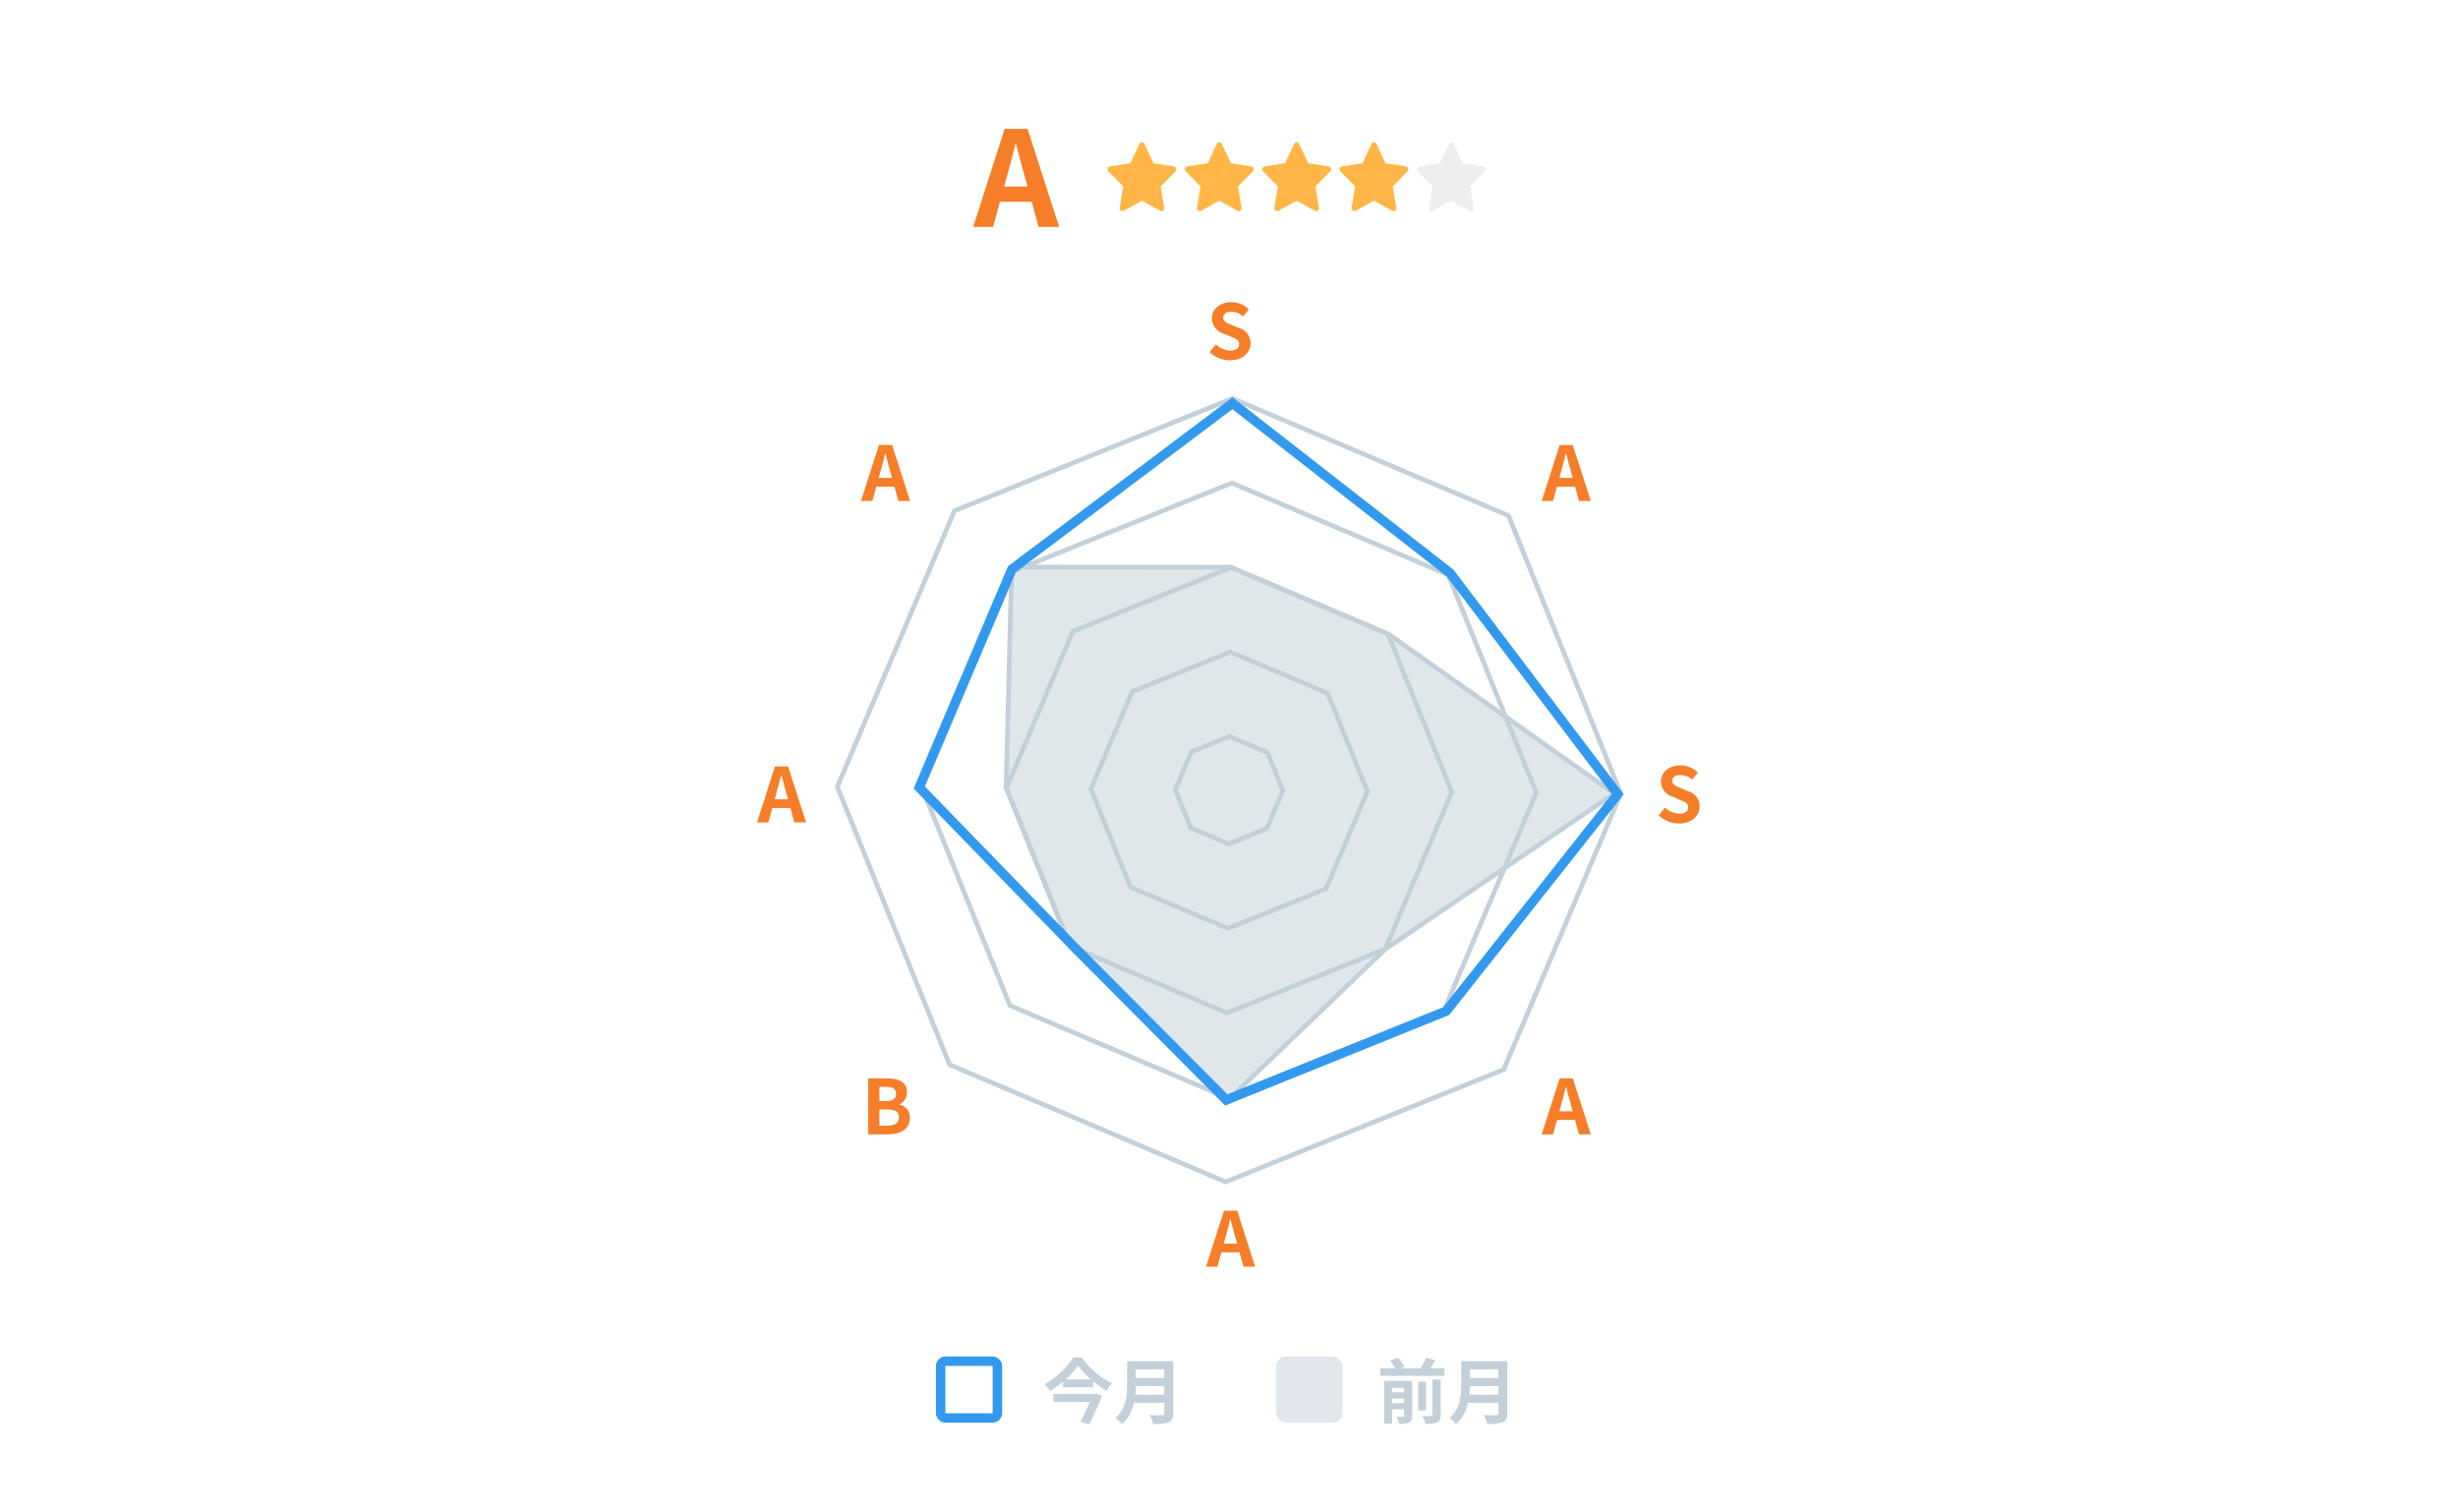 <svg xmlns="http://www.w3.org/2000/svg" xmlns:xlink="http://www.w3.org/1999/xlink" width="520" height="320" viewBox="0 0 520 320">
  <rect x="0" y="0" width="520" height="320" fill="#333333" stroke="none"/>
  <defs>
    <clipPath id="clip-function_img_evaluation-month">
      <rect width="520" height="320"/>
    </clipPath>
  </defs>
  <g id="function_img_evaluation-month" clip-path="url(#clip-function_img_evaluation-month)">
    <rect width="520" height="320" fill="#fff"/>
    <rect id="長方形_57054" data-name="長方形 57054" width="520" height="320" rx="5" fill="#fff"/>
    <g id="グループ_83327" data-name="グループ 83327" transform="translate(205.697 16.004)">
      <g id="グループ_83623" data-name="グループ 83623" transform="translate(28.61 14.104)">
        <path id="パス_30114" data-name="パス 30114" d="M-.1,70.062a.567.567,0,0,1-.348-.118.632.632,0,0,1-.234-.61l.736-4.5-3.12-3.186a.641.641,0,0,1-.146-.635.6.6,0,0,1,.472-.418l4.314-.655L3.5,55.847a.589.589,0,0,1,.53-.345h0a.591.591,0,0,1,.531.345l1.927,4.094,4.3.655a.6.6,0,0,1,.479.422.64.64,0,0,1-.146.635L8.006,64.841l.736,4.493a.631.631,0,0,1-.236.606.566.566,0,0,1-.621.048L4.029,67.865.168,69.994a.563.563,0,0,1-.271.068Z" transform="translate(68.699 -55.502)" fill="#eee"/>
        <path id="パス_30114-2" data-name="パス 30114" d="M-.1,70.062a.567.567,0,0,1-.348-.118.632.632,0,0,1-.234-.61l.736-4.5-3.12-3.186a.641.641,0,0,1-.146-.635.6.6,0,0,1,.472-.418l4.314-.655L3.5,55.847a.589.589,0,0,1,.53-.345h0a.591.591,0,0,1,.531.345l1.927,4.094,4.3.655a.6.6,0,0,1,.479.422.64.64,0,0,1-.146.635L8.006,64.841l.736,4.493a.631.631,0,0,1-.236.606.566.566,0,0,1-.621.048L4.029,67.865.168,69.994a.563.563,0,0,1-.271.068Z" transform="translate(52.336 -55.502)" fill="#ffb646"/>
        <path id="パス_30114-3" data-name="パス 30114" d="M-.1,70.062a.567.567,0,0,1-.348-.118.632.632,0,0,1-.234-.61l.736-4.5-3.12-3.186a.641.641,0,0,1-.146-.635.6.6,0,0,1,.472-.418l4.314-.655L3.5,55.847a.589.589,0,0,1,.53-.345h0a.591.591,0,0,1,.531.345l1.927,4.094,4.3.655a.6.6,0,0,1,.479.422.64.64,0,0,1-.146.635L8.006,64.841l.736,4.493a.631.631,0,0,1-.236.606.566.566,0,0,1-.621.048L4.029,67.865.168,69.994a.563.563,0,0,1-.271.068Z" transform="translate(35.972 -55.502)" fill="#ffb646"/>
        <path id="パス_30114-4" data-name="パス 30114" d="M-.1,70.062a.567.567,0,0,1-.348-.118.632.632,0,0,1-.234-.61l.736-4.5-3.12-3.186a.641.641,0,0,1-.146-.635.6.6,0,0,1,.472-.418l4.314-.655L3.5,55.847a.589.589,0,0,1,.53-.345h0a.591.591,0,0,1,.531.345l1.927,4.094,4.3.655a.6.6,0,0,1,.479.422.64.64,0,0,1-.146.635L8.006,64.841l.736,4.493a.631.631,0,0,1-.236.606.566.566,0,0,1-.621.048L4.029,67.865.168,69.994a.563.563,0,0,1-.271.068Z" transform="translate(19.608 -55.502)" fill="#ffb646"/>
        <path id="パス_30114-5" data-name="パス 30114" d="M-.1,70.062a.567.567,0,0,1-.348-.118.632.632,0,0,1-.234-.61l.736-4.5-3.12-3.186a.641.641,0,0,1-.146-.635.6.6,0,0,1,.472-.418l4.314-.655L3.5,55.847a.589.589,0,0,1,.53-.345h0a.591.591,0,0,1,.531.345l1.927,4.094,4.3.655a.6.6,0,0,1,.479.422.64.64,0,0,1-.146.635L8.006,64.841l.736,4.493a.631.631,0,0,1-.236.606.566.566,0,0,1-.621.048L4.029,67.865.168,69.994a.563.563,0,0,1-.271.068Z" transform="translate(3.245 -55.502)" fill="#ffb646"/>
      </g>
      <path id="パス_48553" data-name="パス 48553" d="M6.44-8.54l.616-2.268c.616-2.156,1.232-4.508,1.764-6.776h.112c.616,2.24,1.176,4.62,1.82,6.776l.616,2.268ZM13.72,0h4.34L11.4-20.72H6.524L-.112,0h4.2L5.544-5.32h6.72Z" transform="translate(0.303 31.996)" fill="#f67e28"/>
    </g>
    <g id="グループ_83624" data-name="グループ 83624" transform="translate(159 57.32)">
      <g id="グループ_83328" data-name="グループ 83328" transform="matrix(0.921, 0.391, -0.391, 0.921, 60.194, 8.803)">
        <g id="多角形_549" data-name="多角形 549" transform="translate(0 0)" fill="#fff">
          <path d="M 108.726 153.555 L 45.329 153.555 L 0.5 108.726 L 0.5 45.329 L 45.329 0.5 L 108.726 0.5 L 153.555 45.329 L 153.555 108.726 L 108.726 153.555 Z" stroke="none"/>
          <path d="M 45.536 1 L 1 45.536 L 1 108.519 L 45.536 153.055 L 108.519 153.055 L 153.055 108.519 L 153.055 45.536 L 108.519 1 L 45.536 1 M 45.122 0 L 108.933 1.52587890625e-05 L 154.055 45.122 L 154.055 108.933 L 108.933 154.055 L 45.122 154.055 L 0 108.933 L 1.52587890625e-05 45.122 L 45.122 0 Z" stroke="none" fill="#c3d0d9"/>
        </g>
        <g id="多角形_550" data-name="多角形 550" transform="translate(16.506 16.506)" fill="#fff">
          <path d="M 85.383 120.543 L 35.66 120.543 L 0.5 85.383 L 0.5 35.66 L 35.66 0.5 L 85.383 0.5 L 120.543 35.66 L 120.543 85.383 L 85.383 120.543 Z" stroke="none"/>
          <path d="M 35.867 1 L 1 35.867 L 1 85.176 L 35.867 120.043 L 85.176 120.043 L 120.043 85.176 L 120.043 35.867 L 85.176 1 L 35.867 1 M 35.453 0 L 85.591 1.52587890625e-05 L 121.043 35.453 L 121.043 85.591 L 85.591 121.043 L 35.453 121.043 L 0 85.591 L 1.52587890625e-05 35.453 L 35.453 0 Z" stroke="none" fill="#c3d0d9"/>
        </g>
        <g id="多角形_551" data-name="多角形 551" transform="translate(33.012 33.012)" fill="#fff">
          <path d="M 62.041 87.532 L 25.991 87.532 L 0.5 62.041 L 0.5 25.991 L 25.991 0.5 L 62.041 0.5 L 87.532 25.991 L 87.532 62.041 L 62.041 87.532 Z" stroke="none"/>
          <path d="M 26.198 1 L 1 26.198 L 1 61.833 L 26.198 87.032 L 61.833 87.032 L 87.031 61.833 L 87.032 26.198 L 61.833 1 L 26.198 1 M 25.784 0 L 62.248 0 L 88.032 25.784 L 88.031 62.248 L 62.248 88.032 L 25.784 88.032 L 0 62.248 L 0 25.784 L 25.784 0 Z" stroke="none" fill="#c3d0d9"/>
        </g>
        <g id="多角形_552" data-name="多角形 552" transform="translate(49.518 49.518)" fill="#fff">
          <path d="M 38.698 54.52 L 16.322 54.52 L 0.5 38.698 L 0.5 16.322 L 16.322 0.5 L 38.698 0.5 L 54.52 16.322 L 54.52 38.698 L 38.698 54.52 Z" stroke="none"/>
          <path d="M 16.529 1 L 1 16.529 L 1 38.491 L 16.529 54.02 L 38.491 54.02 L 54.02 38.491 L 54.02 16.529 L 38.491 1 L 16.529 1 M 16.115 -3.814697265625e-06 L 38.905 -3.814697265625e-06 L 55.02 16.115 L 55.02 38.905 L 38.905 55.02 L 16.115 55.02 L -3.814697265625e-06 38.905 L -3.814697265625e-06 16.115 L 16.115 -3.814697265625e-06 Z" stroke="none" fill="#c3d0d9"/>
        </g>
        <g id="多角形_553" data-name="多角形 553" transform="translate(66.024 66.024)" fill="#fff">
          <path d="M 15.355 21.508 L 6.653 21.508 L 0.5 15.355 L 0.5 6.653 L 6.653 0.5 L 15.355 0.5 L 21.508 6.653 L 21.508 15.355 L 15.355 21.508 Z" stroke="none"/>
          <path d="M 6.86 1 L 1 6.86 L 1 15.148 L 6.86 21.008 L 15.148 21.008 L 21.008 15.148 L 21.008 6.86 L 15.148 1 L 6.86 1 M 6.446 -1.9073486328125e-06 L 15.562 -1.9073486328125e-06 L 22.008 6.446 L 22.008 15.562 L 15.562 22.008 L 6.446 22.008 L -1.9073486328125e-06 15.562 L -1.9073486328125e-06 6.446 L 6.446 -1.9073486328125e-06 Z" stroke="none" fill="#c3d0d9"/>
        </g>
      </g>
      <g id="パス_45620" data-name="パス 45620" transform="matrix(0.921, 0.391, -0.391, 0.921, 61.699, 45.304)" fill="rgba(195,208,217,0.5)">
        <path d="M 86.507 105.117 L 43.43 87.606 L 17.792 61.967 L 0.644 18.585 L 43.25 0.5 L 79.559 0.5 L 136.625 12.856 L 104.976 61.977 L 104.953 62.012 L 104.936 62.051 L 86.507 105.117 Z" stroke="none"/>
        <path d="M 43.352 1 L 1.288 18.855 L 18.218 61.687 L 43.712 87.181 L 86.24 104.469 L 104.51 61.777 L 104.556 61.706 L 135.814 13.192 L 79.505 1 L 43.352 1 M 43.148 -7.62939453125e-06 L 79.612 7.62939453125e-06 L 137.436 12.52 L 105.396 62.248 L 86.773 105.765 L 43.148 88.032 L 17.365 62.248 L 0 18.315 L 43.148 -7.62939453125e-06 Z" stroke="none" fill="#c3d0d9"/>
      </g>
      <path id="パス_45619" data-name="パス 45619" d="M85.591,15.067l50.915,29.2-15.463,56.387L85.591,136.11,42.513,118.568,0,100.657V50.52L29.212,0Z" transform="matrix(0.921, 0.391, -0.391, 0.921, 74.826, 16.577)" fill="none" stroke="#39e" stroke-width="2"/>
      <path id="パス_48554" data-name="パス 48554" d="M4.992.224c2.736,0,4.352-1.648,4.352-3.584A3.271,3.271,0,0,0,6.96-6.576L5.408-7.232c-1.008-.4-1.856-.7-1.856-1.552,0-.784.672-1.248,1.712-1.248a3.777,3.777,0,0,1,2.512.976l1.2-1.488a5.254,5.254,0,0,0-3.712-1.52c-2.4,0-4.1,1.488-4.1,3.424a3.43,3.43,0,0,0,2.4,3.184l1.584.672c1.056.448,1.776.72,1.776,1.6,0,.832-.656,1.36-1.888,1.36A4.658,4.658,0,0,1,2.032-3.136L.672-1.5A6.309,6.309,0,0,0,4.992.224Z" transform="translate(96.215 18.68)" fill="#f67e28"/>
      <path id="パス_48560" data-name="パス 48560" d="M4.992.224c2.736,0,4.352-1.648,4.352-3.584A3.271,3.271,0,0,0,6.96-6.576L5.408-7.232c-1.008-.4-1.856-.7-1.856-1.552,0-.784.672-1.248,1.712-1.248a3.777,3.777,0,0,1,2.512.976l1.2-1.488a5.254,5.254,0,0,0-3.712-1.52c-2.4,0-4.1,1.488-4.1,3.424a3.43,3.43,0,0,0,2.4,3.184l1.584.672c1.056.448,1.776.72,1.776,1.6,0,.832-.656,1.36-1.888,1.36A4.658,4.658,0,0,1,2.032-3.136L.672-1.5A6.309,6.309,0,0,0,4.992.224Z" transform="translate(191.215 116.68)" fill="#f67e28"/>
      <path id="パス_48556" data-name="パス 48556" d="M3.68-4.88l.352-1.3c.352-1.232.7-2.576,1.008-3.872H5.1c.352,1.28.672,2.64,1.04,3.872L6.5-4.88ZM7.84,0h2.48L6.512-11.84H3.728L-.064,0h2.4l.832-3.04h3.84Z" transform="translate(1.215 116.68)" fill="#f67e28"/>
      <path id="パス_48558" data-name="パス 48558" d="M3.68-4.88l.352-1.3c.352-1.232.7-2.576,1.008-3.872H5.1c.352,1.28.672,2.64,1.04,3.872L6.5-4.88ZM7.84,0h2.48L6.512-11.84H3.728L-.064,0h2.4l.832-3.04h3.84Z" transform="translate(96.215 210.68)" fill="#f67e28"/>
      <path id="パス_48555" data-name="パス 48555" d="M3.68-4.88l.352-1.3c.352-1.232.7-2.576,1.008-3.872H5.1c.352,1.28.672,2.64,1.04,3.872L6.5-4.88ZM7.84,0h2.48L6.512-11.84H3.728L-.064,0h2.4l.832-3.04h3.84Z" transform="translate(23.215 48.68)" fill="#f67e28"/>
      <path id="パス_48561" data-name="パス 48561" d="M3.68-4.88l.352-1.3c.352-1.232.7-2.576,1.008-3.872H5.1c.352,1.28.672,2.64,1.04,3.872L6.5-4.88ZM7.84,0h2.48L6.512-11.84H3.728L-.064,0h2.4l.832-3.04h3.84Z" transform="translate(167.215 48.68)" fill="#f67e28"/>
      <path id="パス_48559" data-name="パス 48559" d="M3.68-4.88l.352-1.3c.352-1.232.7-2.576,1.008-3.872H5.1c.352,1.28.672,2.64,1.04,3.872L6.5-4.88ZM7.84,0h2.48L6.512-11.84H3.728L-.064,0h2.4l.832-3.04h3.84Z" transform="translate(167.215 182.68)" fill="#f67e28"/>
      <path id="パス_48557" data-name="パス 48557" d="M1.456,0H5.68c2.608,0,4.592-1.1,4.592-3.488a2.692,2.692,0,0,0-2.224-2.8v-.08a2.686,2.686,0,0,0,1.616-2.56c0-2.208-1.856-2.912-4.288-2.912H1.456ZM3.824-7.024v-3.008H5.232c1.424,0,2.128.416,2.128,1.456,0,.944-.656,1.552-2.16,1.552Zm0,5.2v-3.44H5.472c1.632,0,2.5.48,2.5,1.632,0,1.232-.88,1.808-2.5,1.808Z" transform="translate(23.215 182.68)" fill="#f67e28"/>
    </g>
    <rect id="長方形_21258" data-name="長方形 21258" width="14" height="14" rx="2" transform="translate(270 287)" fill="#e1e7ec"/>
    <path id="パス_48563" data-name="パス 48563" d="M3.225-3.12V-4.1H5.73v.975ZM5.73-6.345v.93H3.225v-.93Zm1.725-1.5H1.53v9.06h1.7v-3.03H5.73V-.48c0,.18-.06.24-.24.24-.2.015-.8.015-1.35-.015A6.169,6.169,0,0,1,4.71,1.26,4.7,4.7,0,0,0,6.8.975c.51-.255.66-.675.66-1.44ZM11.73-.69c0,.21-.075.27-.315.27-.255.015-1.035.015-1.8-.015a6.255,6.255,0,0,1,.645,1.68,5.886,5.886,0,0,0,2.46-.3c.6-.285.765-.72.765-1.605V-8.115H11.73ZM10.38-7.7H8.745v6.12H10.38Zm.855-2.79c.375-.525.78-1.11,1.14-1.695l-1.935-.57a16.816,16.816,0,0,1-1.23,2.265H5.04l.825-.285a8.288,8.288,0,0,0-1.4-1.95l-1.7.585A10.059,10.059,0,0,1,3.9-10.485H.705V-8.88H14.28v-1.605Zm8.34,5.58c.06-.63.09-1.26.1-1.83h6.015v1.83Zm6.12-5.355v1.83H19.68v-1.83ZM27.585-12h-9.75v4.935c0,2.28-.21,5.145-2.475,7.08a7.045,7.045,0,0,1,1.38,1.29A8.069,8.069,0,0,0,19.275-3.18h6.42V-1c0,.315-.12.435-.48.435-.33,0-1.59.015-2.64-.045a7.657,7.657,0,0,1,.75,1.875A9.074,9.074,0,0,0,26.64.915c.69-.3.945-.81.945-1.89Z" transform="translate(291.295 300)" fill="#c3d0d9"/>
    <g id="長方形_21257" data-name="長方形 21257" transform="translate(198 287)" fill="#fff" stroke="#39e" stroke-width="2">
      <rect width="14" height="14" rx="2" stroke="none"/>
      <rect x="1" y="1" width="12" height="12" rx="1" fill="none"/>
    </g>
    <path id="パス_48657" data-name="パス 48657" d="M10.845-5.07H2.25v1.7h7.7c-.57,1.305-1.335,2.91-2,4.2l1.89.525c.93-1.905,2.01-4.245,2.745-6.075l-1.425-.42ZM4.8-8.145a17.034,17.034,0,0,0,2.64-2.91,17.877,17.877,0,0,0,2.73,2.91ZM6.465-12.8A17.852,17.852,0,0,1,.39-7.125,7.005,7.005,0,0,1,1.515-5.7,20.332,20.332,0,0,0,4.29-7.7v1.2h6.36V-7.74a21.364,21.364,0,0,0,2.835,2.01,8.478,8.478,0,0,1,1.17-1.56A17.37,17.37,0,0,1,8.25-12.8Zm13.11,7.89c.06-.63.09-1.26.1-1.83h6.015v1.83Zm6.12-5.355v1.83H19.68v-1.83ZM27.585-12h-9.75v4.935c0,2.28-.21,5.145-2.475,7.08a7.045,7.045,0,0,1,1.38,1.29A8.069,8.069,0,0,0,19.275-3.18h6.42V-1c0,.315-.12.435-.48.435-.33,0-1.59.015-2.64-.045a7.657,7.657,0,0,1,.75,1.875A9.074,9.074,0,0,0,26.64.915c.69-.3.945-.81.945-1.89Z" transform="translate(220.61 300)" fill="#c3d0d9"/>
  </g>
</svg>
